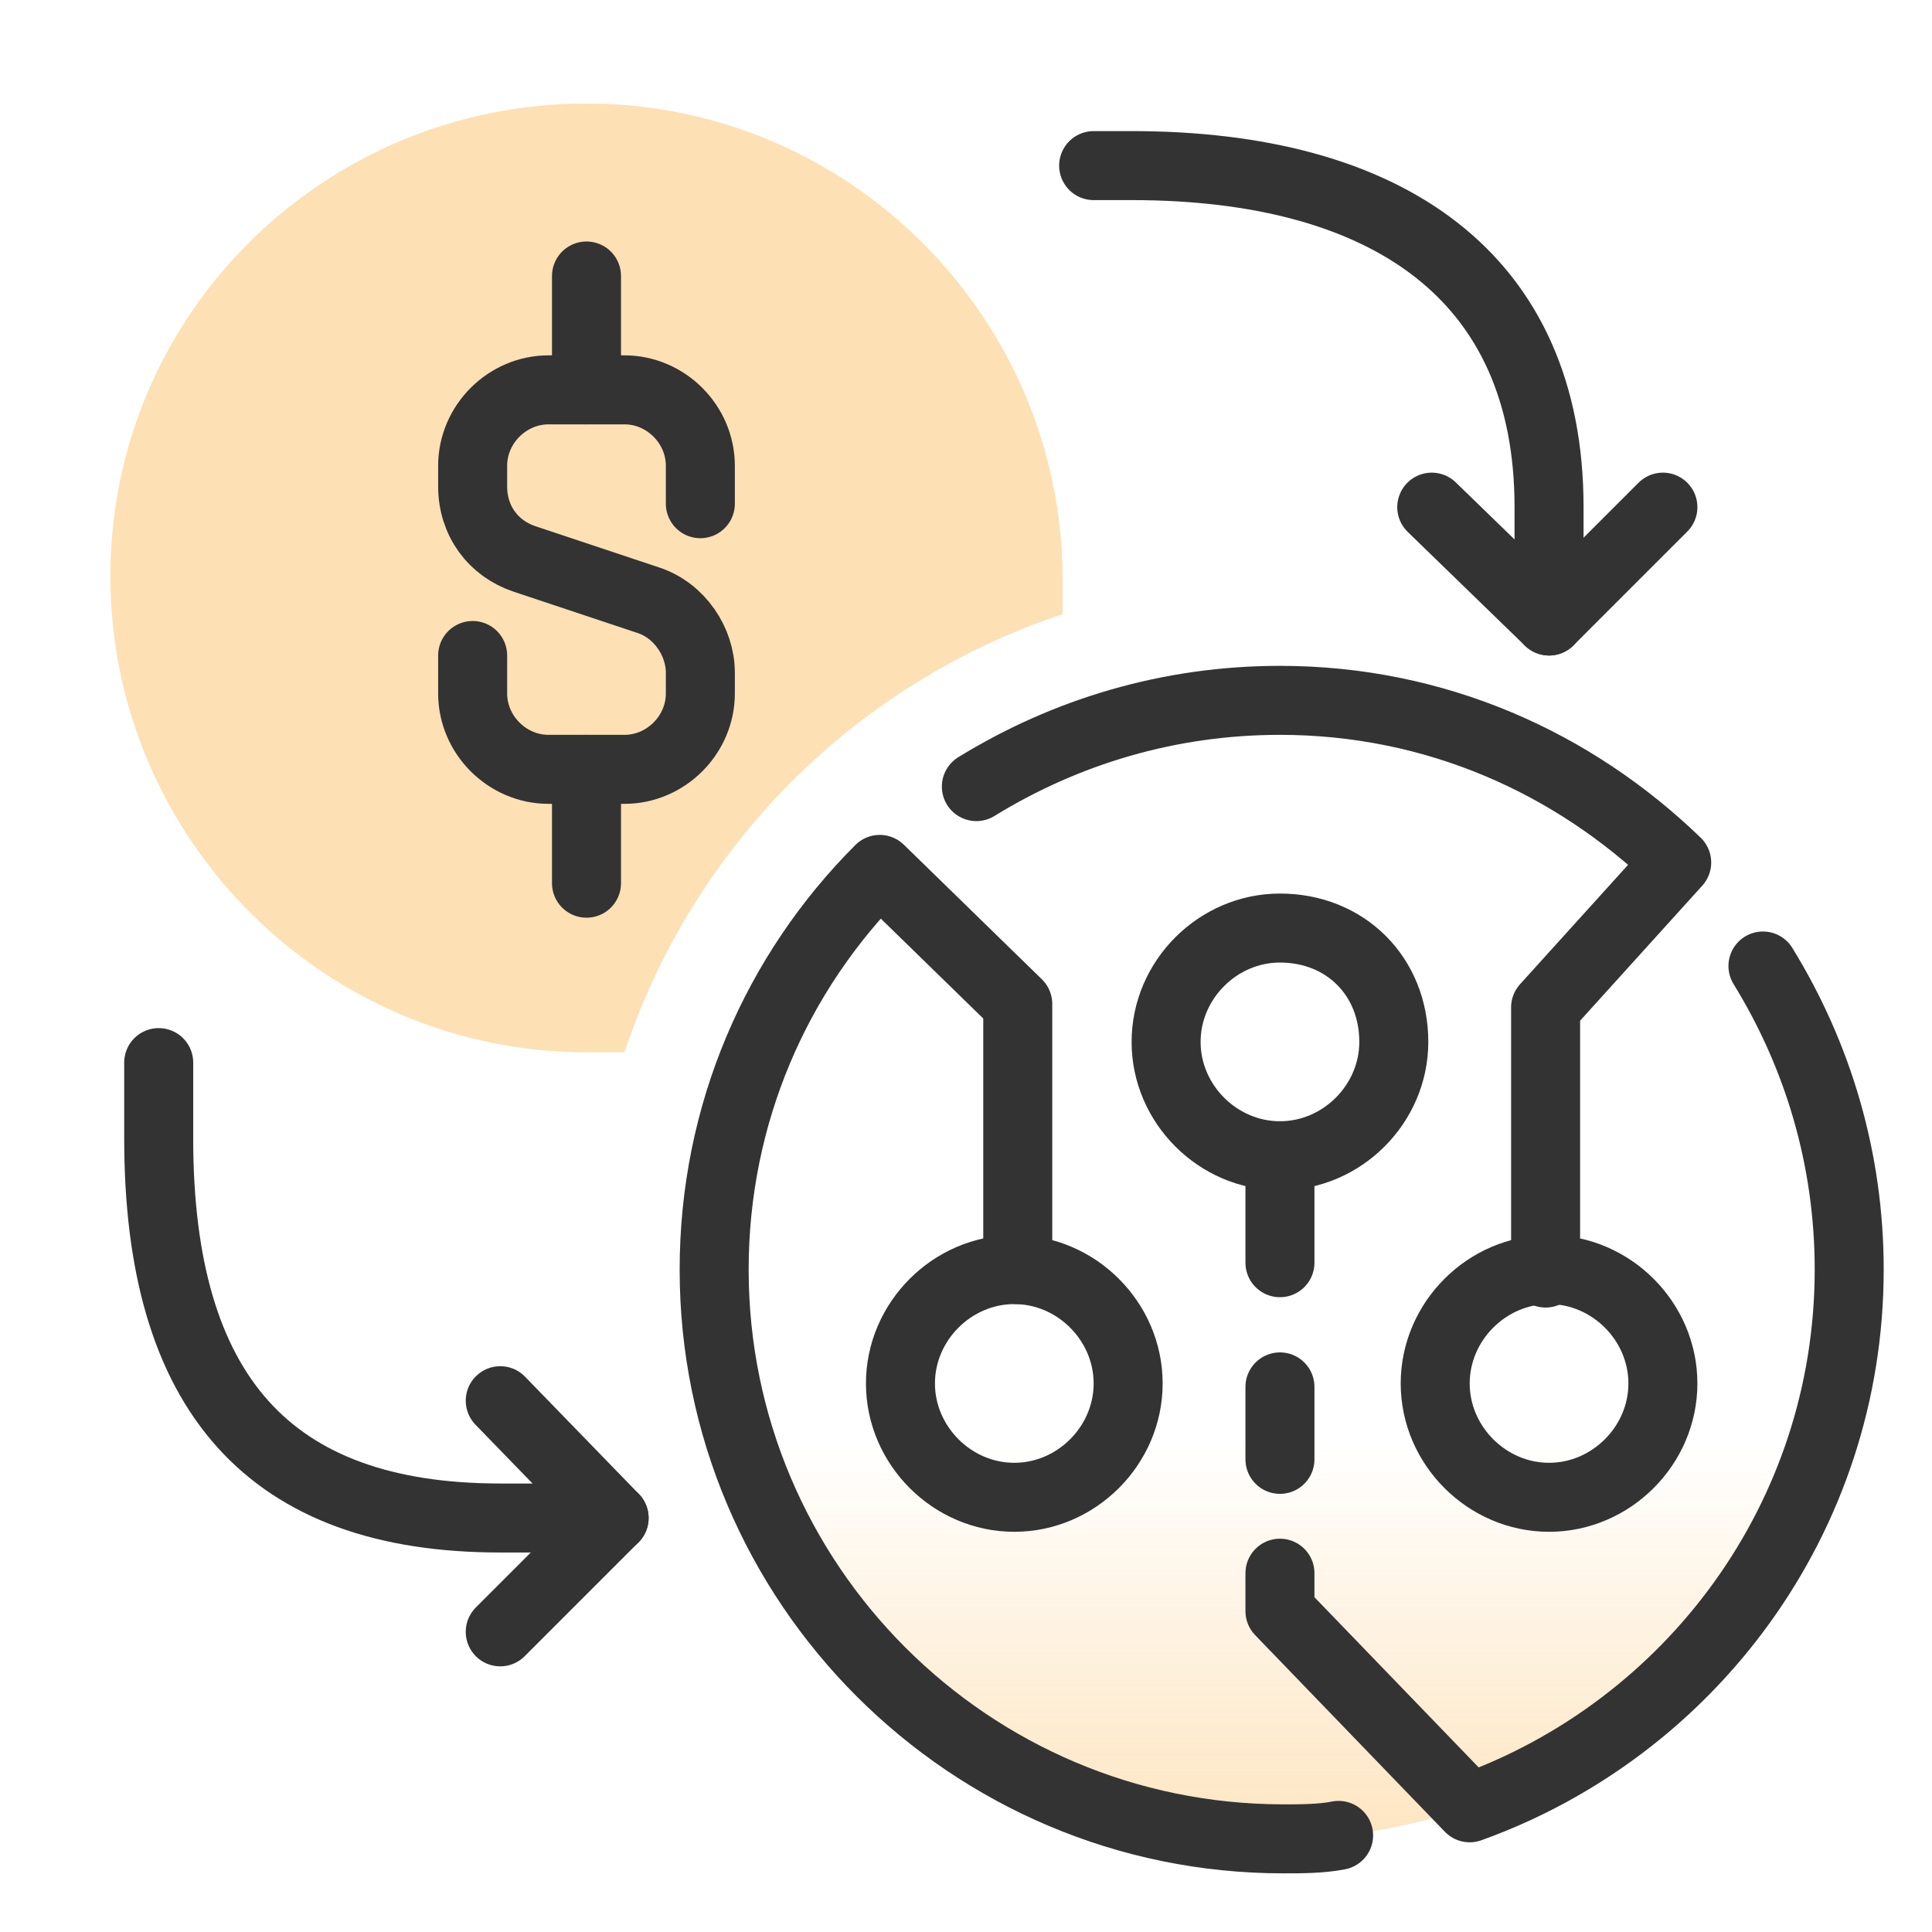 <?xml version="1.0" encoding="utf-8"?>
<!-- Generator: Adobe Illustrator 26.4.1, SVG Export Plug-In . SVG Version: 6.00 Build 0)  -->
<svg version="1.1" id="Layer_1" xmlns="http://www.w3.org/2000/svg" xmlns:xlink="http://www.w3.org/1999/xlink" x="0px" y="0px"
	 viewBox="0 0 56 56" style="enable-background:new 0 0 56 56;" xml:space="preserve">
<style type="text/css">
	.st0{fill:url(#SVGID_1_);}
	.st1{fill:#FDE0B4;}
	.st2{fill:none;stroke:#333333;stroke-width:2;stroke-linecap:round;stroke-linejoin:round;}
</style>
<linearGradient id="SVGID_1_" gradientUnits="userSpaceOnUse" x1="37.134" y1="55.629" x2="37.134" y2="41.885">
	<stop  offset="0" style="stop-color:#FDE0B4"/>
	<stop  offset="1" style="stop-color:#FDE0B4;stop-opacity:0"/>
</linearGradient>
<circle class="st0" cx="37.1" cy="36.8" r="16.5"/>
<path class="st1" d="M30.8,16.8c0,0.4,0,0.7,0,1c-6,2-10.7,6.7-12.7,12.7c-0.4,0-0.7,0-1.1,0c-7.6,0-13.8-6.2-13.8-13.8S9.4,3,17,3
	S30.8,9.2,30.8,16.8z"/>
<g>
	<path class="st2" d="M13.7,19v1.1c0,1.2,1,2.2,2.2,2.2h2.2c1.2,0,2.2-1,2.2-2.2v-0.6c0-0.9-0.6-1.8-1.5-2.1l-3.6-1.2
		c-0.9-0.3-1.5-1.1-1.5-2.1v-0.6c0-1.2,1-2.2,2.2-2.2h2.2c1.2,0,2.2,1,2.2,2.2v1.1"/>
	<line class="st2" x1="17" y1="11.3" x2="17" y2="8"/>
	<line class="st2" x1="17" y1="22.3" x2="17" y2="25.6"/>
</g>
<path class="st2" d="M44.9,18v-3.3c0-6.7-4.7-9.9-12.1-9.9h-1.1"/>
<polyline class="st2" points="48.2,14.7 44.9,18 41.5,14.7 "/>
<g>
	<path class="st2" d="M17.8,44l-3.3,0c-6.7,0-9.9-3.6-9.9-11l0-2.2"/>
	<polyline class="st2" points="14.5,47.3 17.8,44 14.5,40.6 	"/>
</g>
<line class="st2" x1="37.1" y1="33.5" x2="37.1" y2="36.6"/>
<line class="st2" x1="37.1" y1="40.2" x2="37.1" y2="42.3"/>
<path class="st2" d="M29.4,36.8c1.8,0,3.3,1.5,3.3,3.3c0,1.8-1.5,3.3-3.3,3.3c-1.8,0-3.3-1.5-3.3-3.3C26.1,38.3,27.6,36.8,29.4,36.8
	z"/>
<path class="st2" d="M28.3,22.8c2.6-1.6,5.6-2.5,8.8-2.5c4.5,0,8.5,1.8,11.5,4.7l-3.8,4.2v7.7"/>
<path class="st2" d="M38.8,53.2c-0.5,0.1-1.1,0.1-1.6,0.1c-9.1,0-16.5-7.4-16.5-16.5c0-4.5,1.8-8.6,4.8-11.6l4,3.9v7.7"/>
<path class="st2" d="M51.1,28c1.6,2.6,2.5,5.6,2.5,8.8c0,7.2-4.6,13.3-11,15.6l-5.5-5.7v-1.1"/>
<path class="st2" d="M44.9,36.8c-1.8,0-3.3,1.5-3.3,3.3c0,1.8,1.5,3.3,3.3,3.3c1.8,0,3.3-1.5,3.3-3.3C48.2,38.3,46.7,36.8,44.9,36.8
	z"/>
<path class="st2" d="M37.1,26.9c-1.8,0-3.3,1.5-3.3,3.3c0,1.8,1.5,3.3,3.3,3.3c1.8,0,3.3-1.5,3.3-3.3C40.4,28.3,39,26.9,37.1,26.9z"
	/>
</svg>
